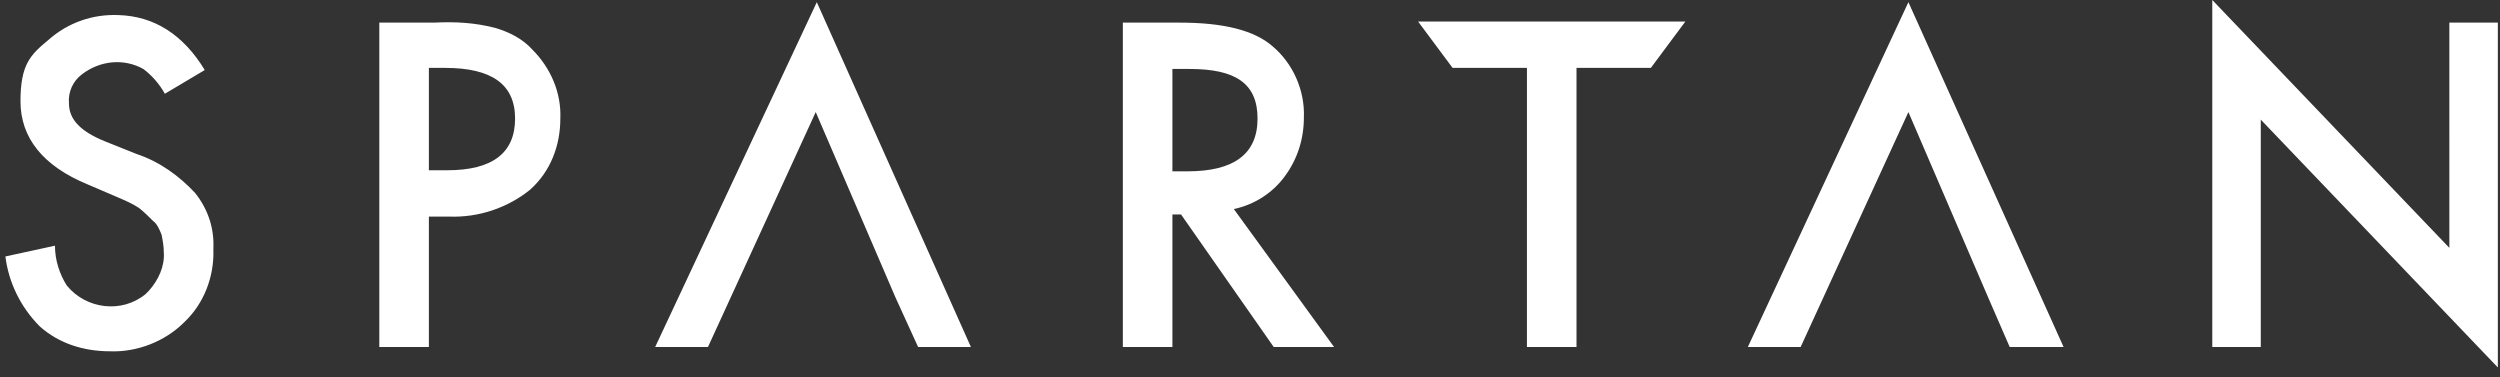 <?xml version="1.0" encoding="UTF-8"?>
<svg id="Layer_1" xmlns="http://www.w3.org/2000/svg" version="1.1" viewBox="0 0 232 35">
  <rect x="0" y="0" width="232" height="35" fill="#333333" stroke="none"/>
  <!-- Generator: Adobe Illustrator 29.6.1, SVG Export Plug-In . SVG Version: 2.1.1 Build 9)  -->
  <defs>
    <style>
      .st0 {
        fill: none;
      }

      .st1 {
        fill: #fff;
      }
    </style>
  </defs>
  <rect class="st0" width="232" height="35"/>
  <path class="st1" d="M19,6.5l-3.7,2.2c-.5-.9-1.2-1.7-2-2.3-1.8-1-4-.8-5.7.5-.8.6-1.3,1.6-1.2,2.7,0,1.5,1.1,2.6,3.3,3.5l3,1.2c2.1.7,3.9,2,5.4,3.6,1.2,1.5,1.8,3.3,1.7,5.2.1,2.6-.9,5.1-2.7,6.8-1.8,1.8-4.4,2.8-6.9,2.7-2.4,0-4.7-.7-6.5-2.3-1.8-1.8-2.9-4.1-3.2-6.5l4.6-1c0,1.3.4,2.6,1.1,3.7,1.8,2.2,5.1,2.6,7.3.8l.3-.3c.9-1,1.5-2.3,1.4-3.6,0-.5-.1-1.1-.2-1.6-.2-.5-.4-1-.8-1.3-.4-.4-.8-.8-1.3-1.2-.6-.4-1.3-.7-2-1l-2.8-1.2c-4.1-1.7-6.2-4.3-6.2-7.7s.9-4.3,2.6-5.7c1.8-1.6,4.1-2.4,6.5-2.3,3.3.1,6,1.8,8,5.1ZM39.8,20v12.2h-4.6V2.1h5.1c1.9-.1,3.8,0,5.7.5,1.3.4,2.5,1,3.4,2,1.7,1.7,2.7,4,2.6,6.4,0,2.5-.9,4.9-2.8,6.6-2.1,1.7-4.8,2.6-7.5,2.5h-1.9ZM39.8,15.8h1.7c4.2,0,6.3-1.6,6.3-4.8s-2.2-4.7-6.5-4.7h-1.5v9.5ZM114.5,19.4l9.3,12.8h-5.6l-8.6-12.3h-.8v12.3h-4.6V2.1h5.3c4,0,6.9.7,8.6,2.2,1.9,1.6,3,4.1,2.9,6.6,0,2-.6,3.9-1.8,5.5-1.1,1.5-2.8,2.6-4.7,3ZM108.8,15.9h1.4c4.3,0,6.5-1.6,6.5-4.9s-2.1-4.6-6.3-4.6h-1.6v9.5ZM146.3,6.3v25.9h-4.6V6.3h-6.9l-3.2-4.3h24.8l-3.2,4.3h-6.9ZM205.3,32.2V0l22,23V2.1h4.5v32l-22-23v21.1h-4.5ZM186.5,32.2h5L177.1.2l-14.9,32h4.9l10-21.8,7.4,17.2s2,4.6,2,4.6ZM85.2,32.2h4.9L75.8.2l-15,32h4.9l10-21.8,7.4,17.2s2.1,4.6,2.1,4.6Z"/>
</svg>